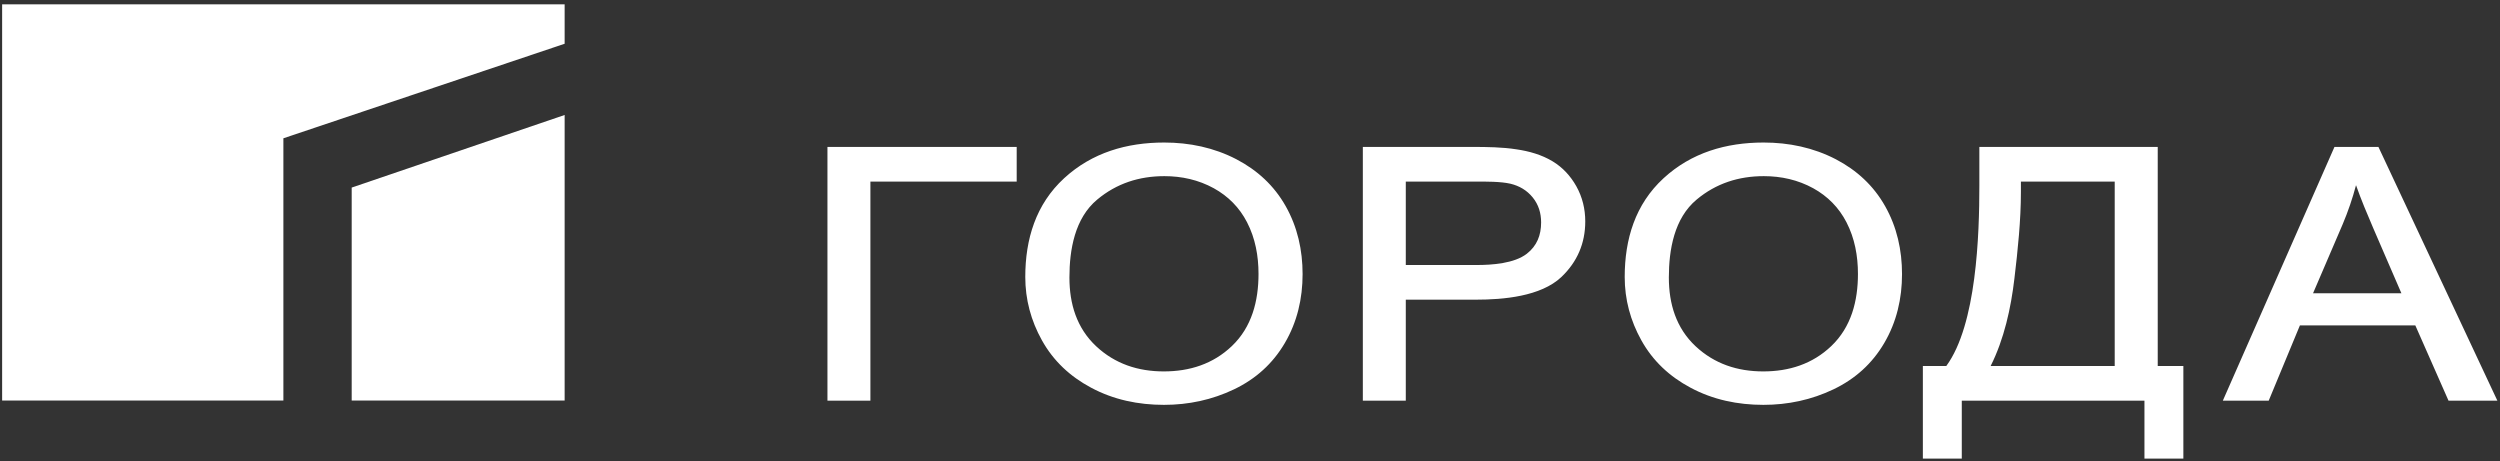 <svg width="531" height="98" viewBox="0 0 531 98" fill="none" xmlns="http://www.w3.org/2000/svg">
<rect x="0" y="0" width="531" height="98" fill="#333333" stroke="none"/>
<path fill-rule="evenodd" clip-rule="evenodd" d="M184.874 38.568V85.095H175.75V31.207H215.945V38.568H184.874ZM217.769 58.833C217.769 50.797 220.006 43.386 226.026 37.854C231.948 32.412 239.314 30.273 247.27 30.273C252.633 30.273 257.832 31.346 262.61 33.826C267.053 36.144 270.617 39.421 273.082 43.79C275.595 48.233 276.671 53.134 276.671 58.218C276.671 63.41 275.533 68.374 272.894 72.864C270.331 77.239 266.713 80.487 262.143 82.681C257.436 84.933 252.438 85.991 247.227 85.991C241.788 85.991 236.523 84.915 231.713 82.325C227.29 79.965 223.739 76.662 221.301 72.275C218.975 68.102 217.769 63.608 217.769 58.833ZM298.59 63.649V85.095H289.467V31.207H312.821C315.826 31.207 319.12 31.25 322.089 31.717C324.758 32.103 327.446 32.858 329.768 34.261C331.915 35.555 333.58 37.373 334.808 39.554C336.104 41.87 336.709 44.376 336.709 47.029C336.709 51.679 335.005 55.632 331.637 58.839C327.244 62.987 319.243 63.649 313.525 63.649H298.59ZM345.087 58.833C345.087 50.797 347.324 43.386 353.345 37.854C359.267 32.412 366.632 30.273 374.588 30.273C379.951 30.273 385.151 31.347 389.928 33.826C394.372 36.144 397.935 39.421 400.4 43.79C402.913 48.232 403.99 53.134 403.99 58.218C403.99 63.41 402.851 68.373 400.213 72.864C397.649 77.239 394.032 80.487 389.461 82.681C384.754 84.933 379.756 85.991 374.545 85.991C369.106 85.991 363.841 84.915 359.031 82.325C354.608 79.965 351.057 76.662 348.619 72.275C346.294 68.102 345.087 63.608 345.087 58.833ZM458.302 77.734H463.746V97.402H455.481V85.095H416.682V97.402H408.416V77.734H413.397C419.835 68.956 420.414 49.794 420.414 39.475V31.207H458.302V77.734ZM513.014 69.115H488.501L481.876 85.095H472.132L495.84 31.207H505.178L530.438 85.095H520.062L513.014 69.115ZM227.146 58.943C227.146 64.536 228.681 69.666 232.831 73.55C236.846 77.294 241.726 78.888 247.185 78.888C252.679 78.888 257.637 77.324 261.648 73.505C265.901 69.455 267.309 63.907 267.309 58.182C267.309 54.376 266.63 50.605 264.869 47.204C263.252 44.08 260.888 41.688 257.813 39.985C254.558 38.201 251.017 37.414 247.312 37.414C241.972 37.414 237.173 38.949 233.06 42.38C228.271 46.36 227.146 53.05 227.146 58.943ZM298.59 56.288H313.651C316.9 56.288 321.626 55.969 324.302 53.89C326.452 52.219 327.333 49.942 327.333 47.25C327.333 45.273 326.801 43.474 325.547 41.933C324.306 40.409 322.714 39.478 320.81 39.02C318.702 38.541 315.643 38.568 313.482 38.568H298.59V56.288ZM354.464 58.943C354.464 64.536 355.999 69.666 360.149 73.55C364.164 77.294 369.045 78.888 374.503 78.888C379.997 78.888 384.956 77.324 388.966 73.505C393.219 69.456 394.628 63.907 394.628 58.182C394.628 54.376 393.948 50.605 392.187 47.204C390.57 44.08 388.206 41.688 385.132 39.985C381.876 38.201 378.335 37.414 374.63 37.414C369.29 37.414 364.491 38.949 360.378 42.38C355.589 46.36 354.464 53.05 354.464 58.943ZM449.165 38.568H429.242V40.703C429.242 46.792 428.58 53.128 427.86 59.169C427.123 65.443 425.678 72.037 422.815 77.734H449.165V38.568ZM491.289 62.294H510.06L504.087 48.482C502.797 45.493 501.509 42.425 500.418 39.335C499.674 42.159 498.724 44.925 497.589 47.62L491.289 62.294Z" fill="white"/>
<path fill-rule="evenodd" clip-rule="evenodd" d="M0.453 0.916H119.93V9.293L60.191 29.373V85.071H0.453V0.916ZM74.699 39.841L119.93 24.422V85.071H74.699V39.841Z" fill="white"/>
</svg>
